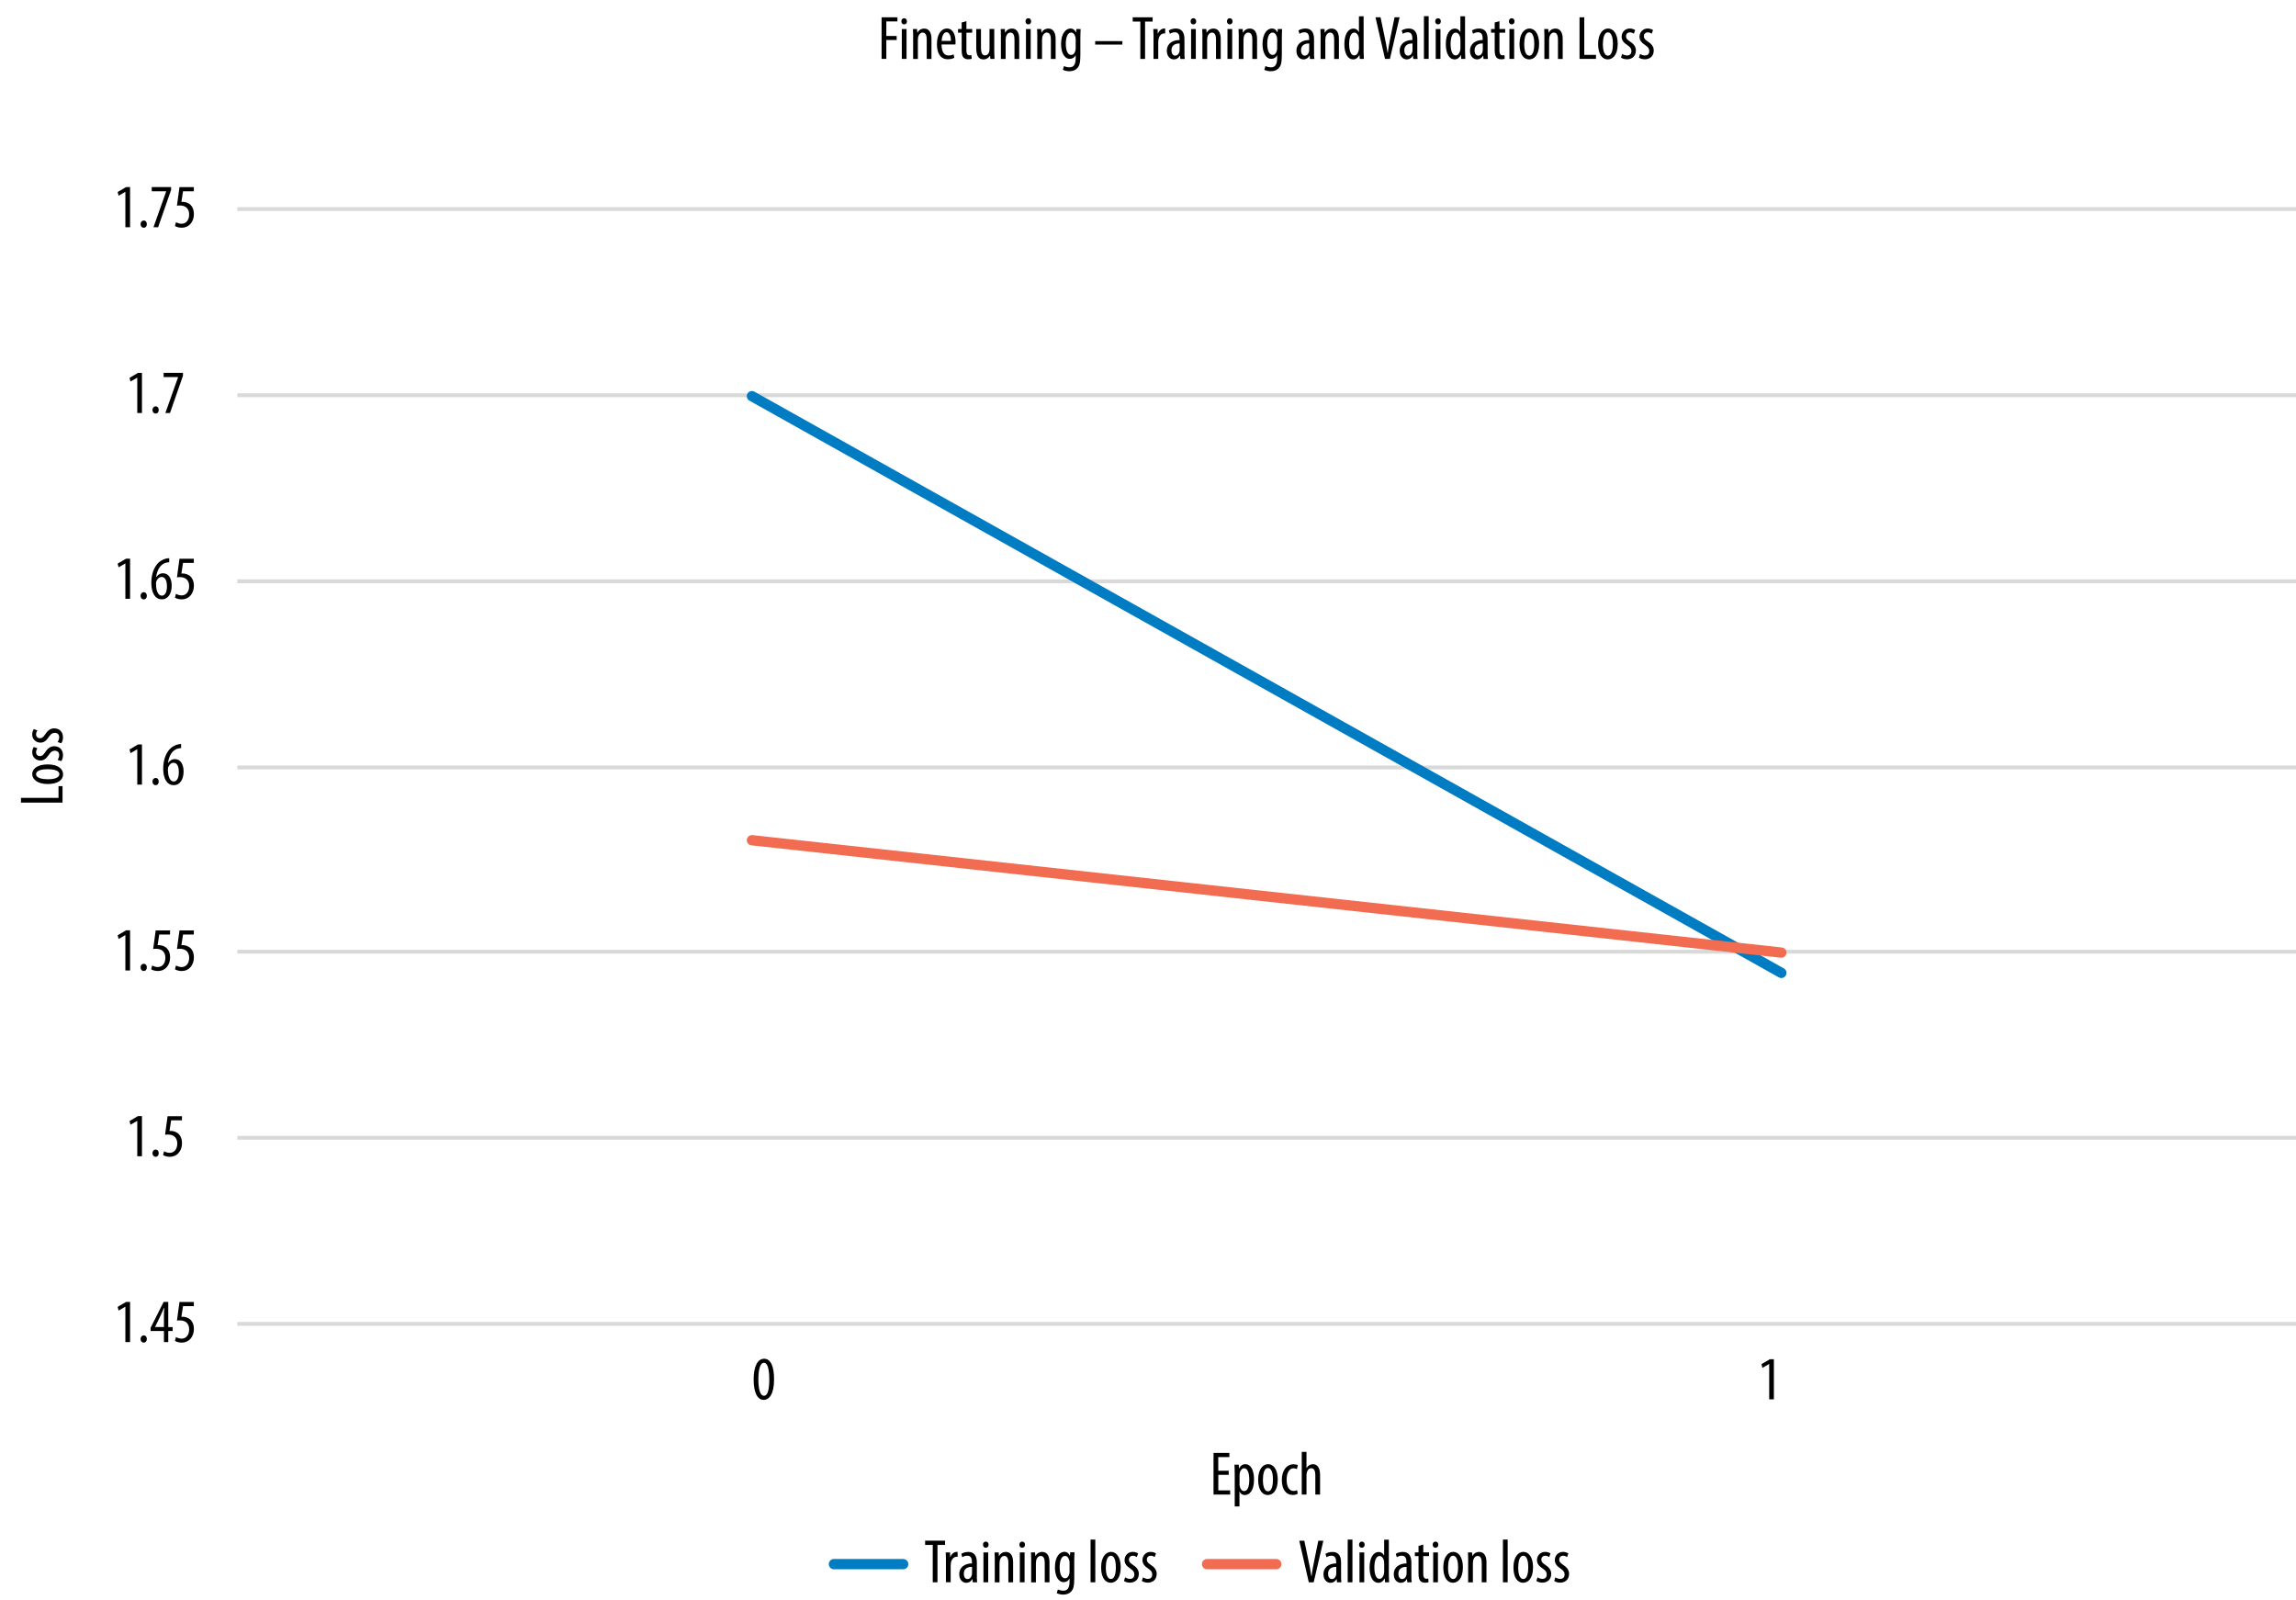 <?xml version="1.0" encoding="UTF-8"?><svg id="Layer_1" xmlns="http://www.w3.org/2000/svg" viewBox="0 0 446.08 310.78"><defs><style>.cls-1{fill:#000;stroke-width:0px;}.cls-2{stroke:#f16c51;}.cls-2,.cls-3{stroke-linecap:round;stroke-width:2px;}.cls-2,.cls-3,.cls-4{fill:none;stroke-linejoin:round;}.cls-3{stroke:#007cc3;}.cls-4{stroke:#d9d9d9;stroke-width:.75px;}</style></defs><line class="cls-4" x1="46.1" y1="40.62" x2="446.08" y2="40.62"/><line class="cls-4" x1="46.1" y1="76.78" x2="446.08" y2="76.78"/><line class="cls-4" x1="46.1" y1="112.93" x2="446.08" y2="112.93"/><line class="cls-4" x1="46.1" y1="149.09" x2="446.08" y2="149.09"/><line class="cls-4" x1="46.1" y1="184.88" x2="446.08" y2="184.88"/><line class="cls-4" x1="46.1" y1="221.04" x2="446.08" y2="221.04"/><line class="cls-4" x1="46.1" y1="257.19" x2="446.08" y2="257.19"/><line class="cls-3" x1="146.09" y1="76.96" x2="346.09" y2="189"/><line class="cls-2" x1="146.09" y1="163.23" x2="346.09" y2="185.06"/><path class="cls-1" d="M24.35,253.86h-.02l-1.29.74-.18-.72,1.64-.96h.77v7.8h-.91v-6.86Z"/><path class="cls-1" d="M27.31,260.12c0-.41.28-.7.61-.7.37,0,.61.28.61.7s-.23.7-.61.7c-.35,0-.61-.28-.61-.7Z"/><path class="cls-1" d="M31.85,260.72v-2.15h-2.59v-.62l2.53-5.03h.9v4.89h.85v.76h-.85v2.15h-.84ZM31.85,257.81v-2.21c0-.54.04-1.02.07-1.54h-.05c-.26.62-.43,1-.66,1.48l-1.08,2.24v.02h1.71Z"/><path class="cls-1" d="M37.66,253.74h-2.1l-.32,2.08c.1-.02.18-.02.29-.02.42,0,1.07.18,1.49.59.41.41.65.98.65,1.78,0,1.55-.97,2.66-2.36,2.66-.47,0-1.01-.13-1.32-.34l.2-.74c.24.14.66.31,1.09.31.79,0,1.47-.61,1.47-1.8s-.75-1.75-1.76-1.75c-.29,0-.47.01-.61.04l.49-3.61h2.79v.82Z"/><path class="cls-1" d="M26.66,217.76h-.02l-1.29.74-.18-.72,1.64-.96h.77v7.8h-.91v-6.86Z"/><path class="cls-1" d="M29.62,224.02c0-.41.28-.7.61-.7.37,0,.61.28.61.7s-.23.7-.61.7c-.35,0-.61-.28-.61-.7Z"/><path class="cls-1" d="M35.35,217.64h-2.1l-.32,2.08c.1-.02.18-.02.29-.02.42,0,1.07.18,1.49.59.41.41.65.98.65,1.78,0,1.55-.97,2.66-2.36,2.66-.47,0-1.01-.13-1.32-.34l.2-.74c.24.14.66.31,1.09.31.79,0,1.47-.61,1.47-1.8s-.75-1.75-1.76-1.75c-.29,0-.47.01-.61.04l.49-3.61h2.79v.82Z"/><path class="cls-1" d="M24.35,181.67h-.02l-1.29.74-.18-.72,1.64-.96h.77v7.8h-.91v-6.86Z"/><path class="cls-1" d="M27.31,187.93c0-.41.28-.7.61-.7.37,0,.61.28.61.7s-.23.7-.61.7c-.35,0-.61-.28-.61-.7Z"/><path class="cls-1" d="M33.04,181.55h-2.1l-.32,2.08c.1-.02.18-.02.29-.02.42,0,1.07.18,1.49.59.41.41.65.98.65,1.78,0,1.55-.97,2.66-2.36,2.66-.47,0-1.01-.13-1.32-.34l.2-.74c.24.14.66.31,1.09.31.79,0,1.47-.61,1.47-1.8s-.75-1.75-1.76-1.75c-.29,0-.47.01-.61.04l.49-3.61h2.79v.82Z"/><path class="cls-1" d="M37.66,181.55h-2.1l-.32,2.08c.1-.02.18-.02.29-.02.42,0,1.07.18,1.49.59.41.41.65.98.65,1.78,0,1.55-.97,2.66-2.36,2.66-.47,0-1.01-.13-1.32-.34l.2-.74c.24.14.66.31,1.09.31.79,0,1.47-.61,1.47-1.8s-.75-1.75-1.76-1.75c-.29,0-.47.01-.61.04l.49-3.61h2.79v.82Z"/><path class="cls-1" d="M26.66,145.57h-.02l-1.29.74-.18-.72,1.64-.96h.77v7.8h-.91v-6.86Z"/><path class="cls-1" d="M29.62,151.83c0-.41.28-.7.61-.7.37,0,.61.28.61.7s-.23.7-.61.7c-.35,0-.61-.28-.61-.7Z"/><path class="cls-1" d="M35.18,145.32c-.16.01-.32.04-.55.08-1.3.31-1.81,1.61-2,2.81h.04c.3-.44.73-.74,1.32-.74,1,0,1.68.91,1.68,2.4s-.67,2.66-1.92,2.66c-1.36,0-2.04-1.38-2.04-3.17,0-1.51.4-2.69,1.01-3.51.47-.66,1.21-1.09,1.88-1.24.25-.05.46-.06.59-.07v.78ZM34.74,149.94c0-1.17-.41-1.76-1.04-1.76-.38,0-.78.26-1.01.84-.04.08-.07.24-.07.47.01,1.59.5,2.33,1.13,2.33.53,0,1-.52,1-1.87Z"/><path class="cls-1" d="M24.35,109.47h-.02l-1.29.74-.18-.72,1.64-.96h.77v7.8h-.91v-6.86Z"/><path class="cls-1" d="M27.31,115.74c0-.41.28-.7.61-.7.37,0,.61.28.61.7s-.23.7-.61.7c-.35,0-.61-.28-.61-.7Z"/><path class="cls-1" d="M32.87,109.22c-.16.01-.32.04-.55.08-1.3.31-1.81,1.61-2,2.81h.04c.3-.44.73-.74,1.32-.74,1,0,1.68.91,1.68,2.4s-.67,2.66-1.92,2.66c-1.36,0-2.04-1.38-2.04-3.17,0-1.51.4-2.69,1.01-3.51.47-.66,1.21-1.09,1.88-1.24.25-.05.46-.06.59-.07v.78ZM32.43,113.84c0-1.17-.41-1.76-1.04-1.76-.38,0-.78.26-1.01.84-.04.08-.07.24-.07.47.01,1.59.5,2.33,1.13,2.33.53,0,1-.52,1-1.87Z"/><path class="cls-1" d="M37.66,109.35h-2.1l-.32,2.08c.1-.02.18-.02.29-.02.42,0,1.07.18,1.49.59.41.41.65.98.65,1.78,0,1.55-.97,2.66-2.36,2.66-.47,0-1.01-.13-1.32-.34l.2-.74c.24.14.66.31,1.09.31.79,0,1.47-.61,1.47-1.8s-.75-1.75-1.76-1.75c-.29,0-.47.01-.61.04l.49-3.61h2.79v.82Z"/><path class="cls-1" d="M26.66,73.38h-.02l-1.29.74-.18-.72,1.64-.96h.77v7.8h-.91v-6.86Z"/><path class="cls-1" d="M29.62,79.64c0-.41.28-.7.61-.7.37,0,.61.28.61.7s-.23.7-.61.7c-.35,0-.61-.28-.61-.7Z"/><path class="cls-1" d="M35.55,72.44v.55l-2.52,7.24h-.9l2.47-6.96v-.02h-2.81v-.82h3.75Z"/><path class="cls-1" d="M24.35,37.28h-.02l-1.29.74-.18-.72,1.64-.96h.77v7.8h-.91v-6.86Z"/><path class="cls-1" d="M27.31,43.54c0-.41.28-.7.61-.7.37,0,.61.28.61.7s-.23.7-.61.7c-.35,0-.61-.28-.61-.7Z"/><path class="cls-1" d="M33.24,36.35v.55l-2.52,7.24h-.9l2.47-6.96v-.02h-2.81v-.82h3.75Z"/><path class="cls-1" d="M37.66,37.16h-2.1l-.32,2.07c.1-.02.18-.02.29-.02.42,0,1.07.18,1.49.59.41.41.65.98.65,1.78,0,1.55-.97,2.66-2.36,2.66-.47,0-1.01-.13-1.32-.34l.2-.74c.24.14.66.31,1.09.31.79,0,1.47-.61,1.47-1.8s-.75-1.75-1.76-1.75c-.29,0-.47.01-.61.04l.49-3.61h2.79v.82Z"/><path class="cls-1" d="M150.39,267.94c0,2.84-.9,4.01-2.03,4.01-1.21,0-1.94-1.44-1.94-3.98s.78-4.01,2.05-4.01,1.92,1.5,1.92,3.98ZM147.34,267.95c0,1.88.32,3.2,1.09,3.2s1.03-1.33,1.03-3.2-.3-3.2-1.04-3.2-1.08,1.33-1.08,3.2Z"/><path class="cls-1" d="M343.72,264.99h-.02l-1.29.74-.18-.72,1.64-.96h.77v7.8h-.91v-6.86Z"/><path class="cls-1" d="M171.28,3.36h3.08v.8h-2.16v2.83h2.01v.78h-2.01v3.67h-.92V3.36Z"/><path class="cls-1" d="M176.21,4.14c.01.36-.22.6-.56.6-.3,0-.53-.24-.53-.6s.24-.6.54-.6c.33,0,.55.24.55.6ZM175.21,11.44v-5.8h.92v5.8h-.92Z"/><path class="cls-1" d="M177.42,7.14c0-.68-.04-1.03-.05-1.5h.8l.05.7h.02c.25-.47.72-.79,1.33-.79.8,0,1.4.6,1.4,2v3.9h-.92v-3.74c0-.68-.13-1.38-.8-1.38-.38,0-.76.32-.88.95-.02.14-.04.32-.04.52v3.66h-.92v-4.31Z"/><path class="cls-1" d="M182.93,8.62c.01,1.77.71,2.16,1.38,2.16.4,0,.73-.1.96-.23l.14.68c-.32.18-.82.28-1.27.28-1.39,0-2.11-1.14-2.11-2.91,0-1.88.79-3.06,1.96-3.06s1.66,1.25,1.66,2.57c0,.22,0,.37-.01.52h-2.7ZM184.75,7.94c.02-1.16-.42-1.68-.86-1.68-.6,0-.91.89-.95,1.68h1.81Z"/><path class="cls-1" d="M187.76,4.1v1.54h1.12v.71h-1.12v3.44c0,.76.28.96.61.96.14,0,.26-.01.37-.04l.04.71c-.17.06-.38.1-.68.1-.36,0-.68-.1-.91-.35-.23-.26-.35-.66-.35-1.46v-3.36h-.71v-.71h.71v-1.27l.92-.26Z"/><path class="cls-1" d="M193.17,9.86c0,.65.04,1.15.05,1.58h-.8l-.06-.61h-.02c-.18.29-.62.71-1.25.71-1.02,0-1.42-.79-1.42-2.23v-3.67h.92v3.54c0,.91.14,1.58.78,1.58.54,0,.78-.5.83-.77.04-.16.05-.34.05-.53v-3.83h.92v4.22Z"/><path class="cls-1" d="M194.47,7.14c0-.68-.04-1.03-.05-1.5h.8l.05.7h.02c.25-.47.72-.79,1.33-.79.8,0,1.4.6,1.4,2v3.9h-.92v-3.74c0-.68-.13-1.38-.8-1.38-.38,0-.75.32-.88.95-.02.14-.04.32-.04.52v3.66h-.92v-4.31Z"/><path class="cls-1" d="M200.33,4.14c.01.36-.22.6-.56.6-.3,0-.53-.24-.53-.6s.24-.6.54-.6c.33,0,.55.24.55.6ZM199.33,11.44v-5.8h.92v5.8h-.92Z"/><path class="cls-1" d="M201.54,7.14c0-.68-.04-1.03-.05-1.5h.8l.05.7h.02c.25-.47.72-.79,1.33-.79.8,0,1.4.6,1.4,2v3.9h-.92v-3.74c0-.68-.13-1.38-.8-1.38-.38,0-.76.32-.88.95-.02.14-.04.32-.04.52v3.66h-.92v-4.31Z"/><path class="cls-1" d="M209.95,5.64c-.01.41-.05.92-.05,1.81v3.25c0,1.52-.19,2.1-.58,2.52-.35.4-.9.62-1.55.62-.49,0-.97-.12-1.27-.29l.22-.72c.23.12.61.25,1.08.25.73,0,1.19-.46,1.19-1.77v-.59h-.02c-.2.46-.62.71-1.12.71-1.03,0-1.7-1.16-1.7-2.87,0-2.13.97-3.02,1.82-3.02.62,0,.91.41,1.08.76h.02l.05-.66h.83ZM208.99,7.64c0-.14-.01-.3-.05-.42-.11-.4-.31-.89-.84-.89-.67,0-1.03.9-1.03,2.18,0,1.49.47,2.16,1.03,2.16.28,0,.64-.13.83-.83.05-.18.06-.36.06-.53v-1.68Z"/><path class="cls-1" d="M218.06,7.99v.67h-5.28v-.67h5.28Z"/><path class="cls-1" d="M221.55,4.19h-1.48v-.83h3.87v.83h-1.47v7.26h-.92v-7.26Z"/><path class="cls-1" d="M224.12,7.14c0-.49-.04-1.07-.05-1.5h.83l.05.91h.02c.19-.55.68-1.01,1.22-1.01.07,0,.13.01.19.01v.95c-.06-.01-.12-.01-.19-.01-.59,0-1.02.54-1.12,1.21-.02.16-.04.34-.04.53v3.21h-.92v-4.31Z"/><path class="cls-1" d="M229.33,11.44l-.06-.61h-.04c-.25.44-.66.71-1.15.71-.78,0-1.38-.66-1.38-1.66,0-1.45,1.16-2.1,2.47-2.11v-.18c0-.78-.19-1.32-.92-1.32-.36,0-.68.12-.96.3l-.2-.65c.24-.18.78-.38,1.36-.38,1.16,0,1.67.77,1.67,2.08v2.51c0,.44,0,.95.06,1.32h-.84ZM229.2,8.44c-.48,0-1.6.08-1.6,1.34,0,.76.38,1.03.71,1.03.41,0,.76-.3.86-.88.02-.11.02-.23.02-.32v-1.18Z"/><path class="cls-1" d="M232.4,4.14c.01.36-.22.6-.56.6-.3,0-.53-.24-.53-.6s.24-.6.54-.6c.33,0,.55.24.55.6ZM231.41,11.44v-5.8h.92v5.8h-.92Z"/><path class="cls-1" d="M233.62,7.14c0-.68-.04-1.03-.05-1.5h.8l.05.7h.02c.25-.47.72-.79,1.33-.79.8,0,1.4.6,1.4,2v3.9h-.92v-3.74c0-.68-.13-1.38-.8-1.38-.38,0-.76.32-.88.95-.02.14-.04.32-.04.52v3.66h-.92v-4.31Z"/><path class="cls-1" d="M239.47,4.14c.01.36-.22.6-.56.6-.3,0-.53-.24-.53-.6s.24-.6.54-.6c.33,0,.55.24.55.6ZM238.48,11.44v-5.8h.92v5.8h-.92Z"/><path class="cls-1" d="M240.68,7.14c0-.68-.04-1.03-.05-1.5h.8l.05.7h.02c.25-.47.72-.79,1.33-.79.8,0,1.4.6,1.4,2v3.9h-.92v-3.74c0-.68-.13-1.38-.8-1.38-.38,0-.76.32-.88.95-.02.14-.04.32-.04.52v3.66h-.92v-4.31Z"/><path class="cls-1" d="M249.09,5.64c-.01.41-.05.92-.05,1.81v3.25c0,1.52-.19,2.1-.58,2.52-.35.4-.9.62-1.55.62-.49,0-.97-.12-1.27-.29l.22-.72c.23.12.61.25,1.08.25.73,0,1.19-.46,1.19-1.77v-.59h-.02c-.2.46-.62.71-1.12.71-1.03,0-1.7-1.16-1.7-2.87,0-2.13.97-3.02,1.82-3.02.62,0,.91.41,1.08.76h.02l.05-.66h.83ZM248.13,7.64c0-.14-.01-.3-.05-.42-.11-.4-.31-.89-.84-.89-.67,0-1.03.9-1.03,2.18,0,1.49.47,2.16,1.03,2.16.28,0,.64-.13.83-.83.05-.18.06-.36.06-.53v-1.68Z"/><path class="cls-1" d="M254.51,11.44l-.06-.61h-.04c-.25.44-.66.71-1.15.71-.78,0-1.38-.66-1.38-1.66,0-1.45,1.16-2.1,2.47-2.11v-.18c0-.78-.19-1.32-.92-1.32-.36,0-.68.12-.96.3l-.2-.65c.24-.18.78-.38,1.36-.38,1.16,0,1.67.77,1.67,2.08v2.51c0,.44,0,.95.06,1.32h-.84ZM254.37,8.44c-.48,0-1.6.08-1.6,1.34,0,.76.38,1.03.71,1.03.41,0,.76-.3.86-.88.02-.11.02-.23.02-.32v-1.18Z"/><path class="cls-1" d="M256.58,7.14c0-.68-.04-1.03-.05-1.5h.8l.05.7h.02c.25-.47.72-.79,1.33-.79.8,0,1.4.6,1.4,2v3.9h-.92v-3.74c0-.68-.13-1.38-.8-1.38-.38,0-.75.32-.88.95-.02.14-.04.32-.04.52v3.66h-.92v-4.31Z"/><path class="cls-1" d="M264.93,3.14v6.91c0,.4.04,1.06.05,1.39h-.79l-.06-.73h-.04c-.19.42-.6.83-1.21.83-.98,0-1.69-1.07-1.69-2.97,0-2.06.85-3.02,1.75-3.02.42,0,.83.2,1.06.7h.02v-3.09h.91ZM264.02,7.84c0-.12,0-.25-.01-.38-.06-.6-.42-1.13-.86-1.13-.77,0-1.03,1.07-1.03,2.23,0,1.22.31,2.21.98,2.21.29,0,.68-.16.89-1,.02-.11.04-.24.04-.38v-1.55Z"/><path class="cls-1" d="M269.09,11.44l-1.85-8.08h.98l.79,3.79c.19.91.43,2.07.58,3.11h.04c.12-1.04.35-2.17.54-3.13l.77-3.77h.98l-1.88,8.08h-.95Z"/><path class="cls-1" d="M274.57,11.44l-.06-.61h-.04c-.25.44-.66.71-1.15.71-.78,0-1.38-.66-1.38-1.66,0-1.45,1.16-2.1,2.47-2.11v-.18c0-.78-.19-1.32-.92-1.32-.36,0-.68.12-.96.3l-.2-.65c.24-.18.78-.38,1.36-.38,1.16,0,1.67.77,1.67,2.08v2.51c0,.44,0,.95.06,1.32h-.84ZM274.44,8.44c-.48,0-1.6.08-1.6,1.34,0,.76.38,1.03.71,1.03.41,0,.76-.3.86-.88.02-.11.02-.23.02-.32v-1.18Z"/><path class="cls-1" d="M276.65,3.14h.92v8.3h-.92V3.14Z"/><path class="cls-1" d="M279.93,4.14c.01.36-.22.6-.56.6-.3,0-.53-.24-.53-.6s.24-.6.54-.6c.33,0,.55.24.55.6ZM278.94,11.44v-5.8h.92v5.8h-.92Z"/><path class="cls-1" d="M284.64,3.14v6.91c0,.4.04,1.06.05,1.39h-.79l-.06-.73h-.04c-.19.42-.6.83-1.21.83-.98,0-1.69-1.07-1.69-2.97,0-2.06.85-3.02,1.75-3.02.42,0,.83.2,1.06.7h.02v-3.09h.91ZM283.73,7.84c0-.12,0-.25-.01-.38-.06-.6-.42-1.13-.86-1.13-.77,0-1.03,1.07-1.03,2.23,0,1.22.31,2.21.98,2.21.29,0,.68-.16.89-1,.02-.11.04-.24.04-.38v-1.55Z"/><path class="cls-1" d="M288.23,11.44l-.06-.61h-.04c-.25.44-.66.71-1.15.71-.78,0-1.38-.66-1.38-1.66,0-1.45,1.16-2.1,2.47-2.11v-.18c0-.78-.19-1.32-.92-1.32-.36,0-.68.12-.96.3l-.2-.65c.24-.18.78-.38,1.36-.38,1.16,0,1.67.77,1.67,2.08v2.51c0,.44,0,.95.06,1.32h-.84ZM288.09,8.44c-.48,0-1.6.08-1.6,1.34,0,.76.38,1.03.71,1.03.41,0,.76-.3.86-.88.02-.11.02-.23.02-.32v-1.18Z"/><path class="cls-1" d="M291.32,4.1v1.54h1.12v.71h-1.12v3.44c0,.76.28.96.61.96.14,0,.26-.01.37-.04l.04.71c-.17.06-.38.1-.68.1-.36,0-.68-.1-.91-.35-.23-.26-.35-.66-.35-1.46v-3.36h-.71v-.71h.71v-1.27l.92-.26Z"/><path class="cls-1" d="M294.25,4.14c.01.36-.22.6-.56.6-.3,0-.53-.24-.53-.6s.24-.6.54-.6c.33,0,.55.24.55.6ZM293.26,11.44v-5.8h.92v5.8h-.92Z"/><path class="cls-1" d="M299.03,8.54c0,2.24-1.04,3-1.93,3-1.04,0-1.88-.95-1.88-2.99s.95-3.01,1.94-3.01,1.87.97,1.87,3ZM296.13,8.54c0,.96.17,2.27,1.01,2.27.79,0,.95-1.37.95-2.27s-.16-2.25-.97-2.25-.98,1.37-.98,2.25Z"/><path class="cls-1" d="M300.06,7.14c0-.68-.04-1.03-.05-1.5h.8l.05.7h.02c.25-.47.72-.79,1.33-.79.8,0,1.4.6,1.4,2v3.9h-.92v-3.74c0-.68-.13-1.38-.8-1.38-.38,0-.76.32-.88.95-.02.14-.04.32-.04.52v3.66h-.92v-4.31Z"/><path class="cls-1" d="M306.88,3.36h.92v7.3h2.28v.78h-3.2V3.36Z"/><path class="cls-1" d="M314.3,8.54c0,2.24-1.04,3-1.93,3-1.04,0-1.88-.95-1.88-2.99s.95-3.01,1.94-3.01,1.87.97,1.87,3ZM311.41,8.54c0,.96.17,2.27,1.01,2.27.79,0,.95-1.37.95-2.27s-.16-2.25-.97-2.25-.98,1.37-.98,2.25Z"/><path class="cls-1" d="M315.18,10.48c.2.13.56.3.93.3.53,0,.85-.32.85-.84,0-.44-.16-.74-.74-1.14-.76-.49-1.16-.98-1.16-1.65,0-.94.7-1.61,1.59-1.61.46,0,.8.16,1.04.3l-.25.7c-.22-.14-.47-.25-.77-.25-.5,0-.76.36-.76.73,0,.4.14.61.72,1.01.67.43,1.2.96,1.2,1.76,0,1.16-.79,1.73-1.74,1.73-.43,0-.9-.13-1.15-.34l.23-.7Z"/><path class="cls-1" d="M318.65,10.48c.2.13.56.3.93.3.53,0,.85-.32.85-.84,0-.44-.16-.74-.74-1.14-.76-.49-1.16-.98-1.16-1.65,0-.94.7-1.61,1.59-1.61.46,0,.8.16,1.04.3l-.25.7c-.22-.14-.47-.25-.77-.25-.5,0-.76.36-.76.73,0,.4.14.61.72,1.01.67.43,1.2.96,1.2,1.76,0,1.16-.79,1.73-1.74,1.73-.43,0-.9-.13-1.15-.34l.23-.7Z"/><line class="cls-3" x1="162.02" y1="303.86" x2="175.47" y2="303.86"/><line class="cls-2" x1="234.51" y1="303.86" x2="247.96" y2="303.86"/><path class="cls-1" d="M181.22,300.13h-1.48v-.83h3.87v.83h-1.47v7.26h-.92v-7.26Z"/><path class="cls-1" d="M183.79,303.08c0-.49-.04-1.07-.05-1.5h.83l.05.91h.02c.19-.55.68-1.01,1.22-1.01.07,0,.13.01.19.01v.95c-.06-.01-.12-.01-.19-.01-.59,0-1.02.54-1.12,1.21-.02.16-.04.34-.04.53v3.21h-.92v-4.31Z"/><path class="cls-1" d="M189,307.39l-.06-.61h-.04c-.25.44-.66.71-1.15.71-.78,0-1.38-.66-1.38-1.66,0-1.45,1.16-2.1,2.47-2.11v-.18c0-.78-.19-1.32-.92-1.32-.36,0-.68.12-.96.3l-.2-.65c.24-.18.78-.38,1.36-.38,1.16,0,1.67.77,1.67,2.07v2.51c0,.44,0,.95.06,1.32h-.84ZM188.86,304.39c-.48,0-1.6.08-1.6,1.34,0,.76.38,1.03.71,1.03.41,0,.76-.3.86-.88.02-.11.02-.23.02-.32v-1.17Z"/><path class="cls-1" d="M192.07,300.08c.01.36-.22.6-.56.6-.3,0-.53-.24-.53-.6s.24-.6.54-.6c.33,0,.55.24.55.6ZM191.07,307.39v-5.8h.92v5.8h-.92Z"/><path class="cls-1" d="M193.28,303.08c0-.68-.04-1.03-.05-1.5h.8l.05.7h.02c.25-.47.72-.79,1.33-.79.8,0,1.4.6,1.4,2v3.9h-.92v-3.74c0-.68-.13-1.38-.8-1.38-.38,0-.76.32-.88.95-.02.14-.04.32-.04.52v3.66h-.92v-4.31Z"/><path class="cls-1" d="M199.14,300.08c.01.36-.22.6-.56.6-.3,0-.53-.24-.53-.6s.24-.6.54-.6c.33,0,.55.24.55.6ZM198.14,307.39v-5.8h.92v5.8h-.92Z"/><path class="cls-1" d="M200.35,303.08c0-.68-.04-1.03-.05-1.5h.8l.05.7h.02c.25-.47.72-.79,1.33-.79.8,0,1.4.6,1.4,2v3.9h-.92v-3.74c0-.68-.13-1.38-.8-1.38-.38,0-.75.32-.88.95-.02.14-.04.32-.04.52v3.66h-.92v-4.31Z"/><path class="cls-1" d="M208.76,301.58c-.01.41-.05.92-.05,1.81v3.25c0,1.52-.19,2.1-.58,2.52-.35.4-.9.62-1.55.62-.49,0-.97-.12-1.27-.29l.22-.72c.23.12.61.25,1.08.25.73,0,1.19-.46,1.19-1.78v-.59h-.02c-.2.46-.62.71-1.12.71-1.03,0-1.7-1.16-1.7-2.87,0-2.14.97-3.02,1.82-3.02.62,0,.91.41,1.08.75h.02l.05-.66h.83ZM207.8,303.58c0-.14-.01-.3-.05-.42-.11-.4-.31-.89-.84-.89-.67,0-1.03.9-1.03,2.18,0,1.49.47,2.16,1.03,2.16.28,0,.64-.13.83-.83.05-.18.06-.36.06-.53v-1.68Z"/><path class="cls-1" d="M211.88,299.09h.92v8.3h-.92v-8.3Z"/><path class="cls-1" d="M217.74,304.48c0,2.24-1.04,3-1.93,3-1.04,0-1.88-.95-1.88-2.99s.95-3.01,1.94-3.01,1.87.97,1.87,3ZM214.84,304.48c0,.96.17,2.27,1.01,2.27.79,0,.95-1.37.95-2.27s-.16-2.25-.97-2.25-.98,1.37-.98,2.25Z"/><path class="cls-1" d="M218.61,306.43c.2.13.56.3.93.3.53,0,.85-.32.85-.84,0-.44-.16-.74-.74-1.14-.76-.49-1.16-.98-1.16-1.66,0-.94.7-1.61,1.59-1.61.46,0,.8.16,1.04.3l-.25.7c-.22-.14-.47-.25-.77-.25-.5,0-.76.36-.76.73,0,.4.14.61.72,1.01.67.43,1.2.96,1.2,1.76,0,1.16-.79,1.73-1.74,1.73-.43,0-.9-.13-1.15-.34l.23-.7Z"/><path class="cls-1" d="M222.08,306.43c.2.13.56.3.93.3.53,0,.85-.32.85-.84,0-.44-.16-.74-.74-1.14-.76-.49-1.16-.98-1.16-1.66,0-.94.7-1.61,1.59-1.61.46,0,.8.16,1.04.3l-.25.7c-.22-.14-.47-.25-.77-.25-.5,0-.76.36-.76.73,0,.4.14.61.72,1.01.67.43,1.2.96,1.2,1.76,0,1.16-.79,1.73-1.74,1.73-.43,0-.9-.13-1.15-.34l.23-.7Z"/><path class="cls-1" d="M254.28,307.39l-1.85-8.08h.98l.79,3.79c.19.91.43,2.08.58,3.11h.04c.12-1.04.35-2.17.54-3.13l.77-3.77h.98l-1.88,8.08h-.95Z"/><path class="cls-1" d="M259.76,307.39l-.06-.61h-.04c-.25.44-.66.71-1.15.71-.78,0-1.38-.66-1.38-1.66,0-1.45,1.16-2.1,2.47-2.11v-.18c0-.78-.19-1.32-.92-1.32-.36,0-.68.12-.96.3l-.2-.65c.24-.18.78-.38,1.36-.38,1.16,0,1.67.77,1.67,2.07v2.51c0,.44,0,.95.06,1.32h-.84ZM259.63,304.39c-.48,0-1.6.08-1.6,1.34,0,.76.38,1.03.71,1.03.41,0,.76-.3.86-.88.02-.11.02-.23.02-.32v-1.17Z"/><path class="cls-1" d="M261.84,299.09h.92v8.3h-.92v-8.3Z"/><path class="cls-1" d="M265.13,300.08c.01.36-.22.6-.56.6-.3,0-.53-.24-.53-.6s.24-.6.54-.6c.33,0,.55.24.55.6ZM264.13,307.39v-5.8h.92v5.8h-.92Z"/><path class="cls-1" d="M269.83,299.09v6.91c0,.4.04,1.06.05,1.39h-.79l-.06-.73h-.04c-.19.42-.6.83-1.21.83-.98,0-1.69-1.07-1.69-2.97,0-2.06.85-3.02,1.75-3.02.42,0,.83.2,1.06.7h.02v-3.09h.91ZM268.92,303.79c0-.12,0-.25-.01-.38-.06-.6-.42-1.13-.86-1.13-.77,0-1.03,1.07-1.03,2.23,0,1.22.31,2.21.98,2.21.29,0,.68-.16.89-1,.02-.11.04-.24.04-.38v-1.55Z"/><path class="cls-1" d="M273.42,307.39l-.06-.61h-.04c-.25.44-.66.71-1.15.71-.78,0-1.38-.66-1.38-1.66,0-1.45,1.16-2.1,2.47-2.11v-.18c0-.78-.19-1.32-.92-1.32-.36,0-.68.12-.96.3l-.2-.65c.24-.18.78-.38,1.36-.38,1.16,0,1.67.77,1.67,2.07v2.51c0,.44,0,.95.06,1.32h-.84ZM273.29,304.39c-.48,0-1.6.08-1.6,1.34,0,.76.38,1.03.71,1.03.41,0,.76-.3.86-.88.02-.11.02-.23.02-.32v-1.17Z"/><path class="cls-1" d="M276.52,300.05v1.54h1.12v.71h-1.12v3.44c0,.76.28.96.61.96.14,0,.26-.01.37-.04l.04.71c-.17.06-.38.1-.68.1-.36,0-.68-.1-.91-.35-.23-.26-.35-.66-.35-1.46v-3.36h-.71v-.71h.71v-1.27l.92-.26Z"/><path class="cls-1" d="M279.44,300.08c.01.36-.22.6-.56.6-.3,0-.53-.24-.53-.6s.24-.6.54-.6c.33,0,.55.24.55.6ZM278.45,307.39v-5.8h.92v5.8h-.92Z"/><path class="cls-1" d="M284.22,304.48c0,2.24-1.04,3-1.93,3-1.04,0-1.88-.95-1.88-2.99s.95-3.01,1.94-3.01,1.87.97,1.87,3ZM281.33,304.48c0,.96.17,2.27,1.01,2.27.79,0,.95-1.37.95-2.27s-.16-2.25-.97-2.25-.98,1.37-.98,2.25Z"/><path class="cls-1" d="M285.25,303.08c0-.68-.04-1.03-.05-1.5h.8l.05.7h.02c.25-.47.72-.79,1.33-.79.8,0,1.4.6,1.4,2v3.9h-.92v-3.74c0-.68-.13-1.38-.8-1.38-.38,0-.75.32-.88.95-.02.14-.04.32-.04.52v3.66h-.92v-4.31Z"/><path class="cls-1" d="M292,299.09h.92v8.3h-.92v-8.3Z"/><path class="cls-1" d="M297.85,304.48c0,2.24-1.04,3-1.93,3-1.04,0-1.88-.95-1.88-2.99s.95-3.01,1.94-3.01,1.87.97,1.87,3ZM294.96,304.48c0,.96.17,2.27,1.01,2.27.79,0,.95-1.37.95-2.27s-.16-2.25-.97-2.25-.98,1.37-.98,2.25Z"/><path class="cls-1" d="M298.73,306.43c.2.13.56.3.93.3.53,0,.85-.32.85-.84,0-.44-.16-.74-.74-1.14-.76-.49-1.16-.98-1.16-1.66,0-.94.7-1.61,1.59-1.61.46,0,.8.16,1.04.3l-.25.7c-.22-.14-.47-.25-.77-.25-.5,0-.76.36-.76.73,0,.4.14.61.72,1.01.67.43,1.2.96,1.2,1.76,0,1.16-.79,1.73-1.74,1.73-.43,0-.9-.13-1.15-.34l.23-.7Z"/><path class="cls-1" d="M302.2,306.43c.2.13.56.3.93.3.53,0,.85-.32.85-.84,0-.44-.16-.74-.74-1.14-.76-.49-1.16-.98-1.16-1.66,0-.94.7-1.61,1.59-1.61.46,0,.8.16,1.04.3l-.25.7c-.22-.14-.47-.25-.77-.25-.5,0-.76.36-.76.73,0,.4.14.61.72,1.01.67.43,1.2.96,1.2,1.76,0,1.16-.79,1.73-1.74,1.73-.43,0-.9-.13-1.15-.34l.23-.7Z"/><path class="cls-1" d="M238.73,286.51h-2.03v3.03h2.3v.8h-3.23v-8.08h3.08v.8h-2.16v2.66h2.03v.78Z"/><path class="cls-1" d="M239.89,286.35c0-.89-.04-1.4-.05-1.81h.83l.05.74h.02c.31-.62.77-.84,1.22-.84,1.01,0,1.68,1.08,1.68,2.99,0,2.15-.89,3.01-1.8,3.01-.54,0-.85-.35-1.01-.67h-.02v2.88h-.92v-6.3ZM240.82,288.21c0,.18,0,.35.04.48.18.83.6.98.85.98.77,0,1.01-1.06,1.01-2.23s-.29-2.21-1.02-2.21c-.42,0-.79.53-.85,1.06-.02.14-.02.29-.02.44v1.48Z"/><path class="cls-1" d="M248.25,287.44c0,2.24-1.04,3-1.93,3-1.04,0-1.88-.95-1.88-2.99s.95-3.01,1.94-3.01,1.87.97,1.87,3ZM245.36,287.44c0,.96.17,2.27,1.01,2.27.79,0,.95-1.37.95-2.27s-.16-2.25-.97-2.25-.98,1.37-.98,2.25Z"/><path class="cls-1" d="M252.12,290.2c-.2.12-.55.22-.96.22-1.27,0-2.12-1.02-2.12-2.94,0-1.67.84-3.02,2.29-3.02.31,0,.65.08.82.18l-.18.76c-.12-.06-.36-.16-.66-.16-.92,0-1.34,1.1-1.34,2.24,0,1.36.52,2.17,1.37,2.17.25,0,.46-.06.67-.16l.12.71Z"/><path class="cls-1" d="M252.91,282.05h.92v3.12h.02c.12-.2.3-.38.48-.5.22-.13.44-.22.78-.22.73,0,1.36.59,1.36,2.05v3.85h-.92v-3.74c0-.71-.16-1.38-.78-1.38-.43,0-.76.31-.9.92-.02.13-.04.3-.04.44v3.75h-.92v-8.3Z"/><path class="cls-1" d="M4.07,155.92v-.92h7.3v-2.28h.78v3.2H4.07Z"/><path class="cls-1" d="M9.26,148.5c2.24,0,3,1.04,3,1.93,0,1.04-.95,1.88-2.99,1.88s-3.01-.95-3.01-1.94.97-1.87,3-1.87ZM9.26,151.39c.96,0,2.27-.17,2.27-1.01,0-.79-1.37-.95-2.27-.95s-2.25.16-2.25.97,1.37.98,2.25.98Z"/><path class="cls-1" d="M11.2,147.62c.13-.2.3-.56.3-.93,0-.53-.32-.85-.84-.85-.44,0-.74.16-1.14.74-.49.76-.98,1.16-1.65,1.16-.94,0-1.61-.7-1.61-1.59,0-.46.16-.8.3-1.04l.7.25c-.14.22-.25.47-.25.77,0,.5.36.76.73.76.4,0,.61-.14,1.01-.72.43-.67.96-1.2,1.76-1.2,1.16,0,1.73.79,1.73,1.74,0,.43-.13.9-.34,1.15l-.7-.23Z"/><path class="cls-1" d="M11.2,144.15c.13-.2.3-.56.3-.93,0-.53-.32-.85-.84-.85-.44,0-.74.16-1.14.74-.49.76-.98,1.16-1.65,1.16-.94,0-1.61-.7-1.61-1.59,0-.46.16-.8.3-1.04l.7.25c-.14.22-.25.47-.25.77,0,.5.36.76.73.76.4,0,.61-.14,1.01-.72.43-.67.96-1.2,1.76-1.2,1.16,0,1.73.79,1.73,1.74,0,.43-.13.9-.34,1.15l-.7-.23Z"/></svg>